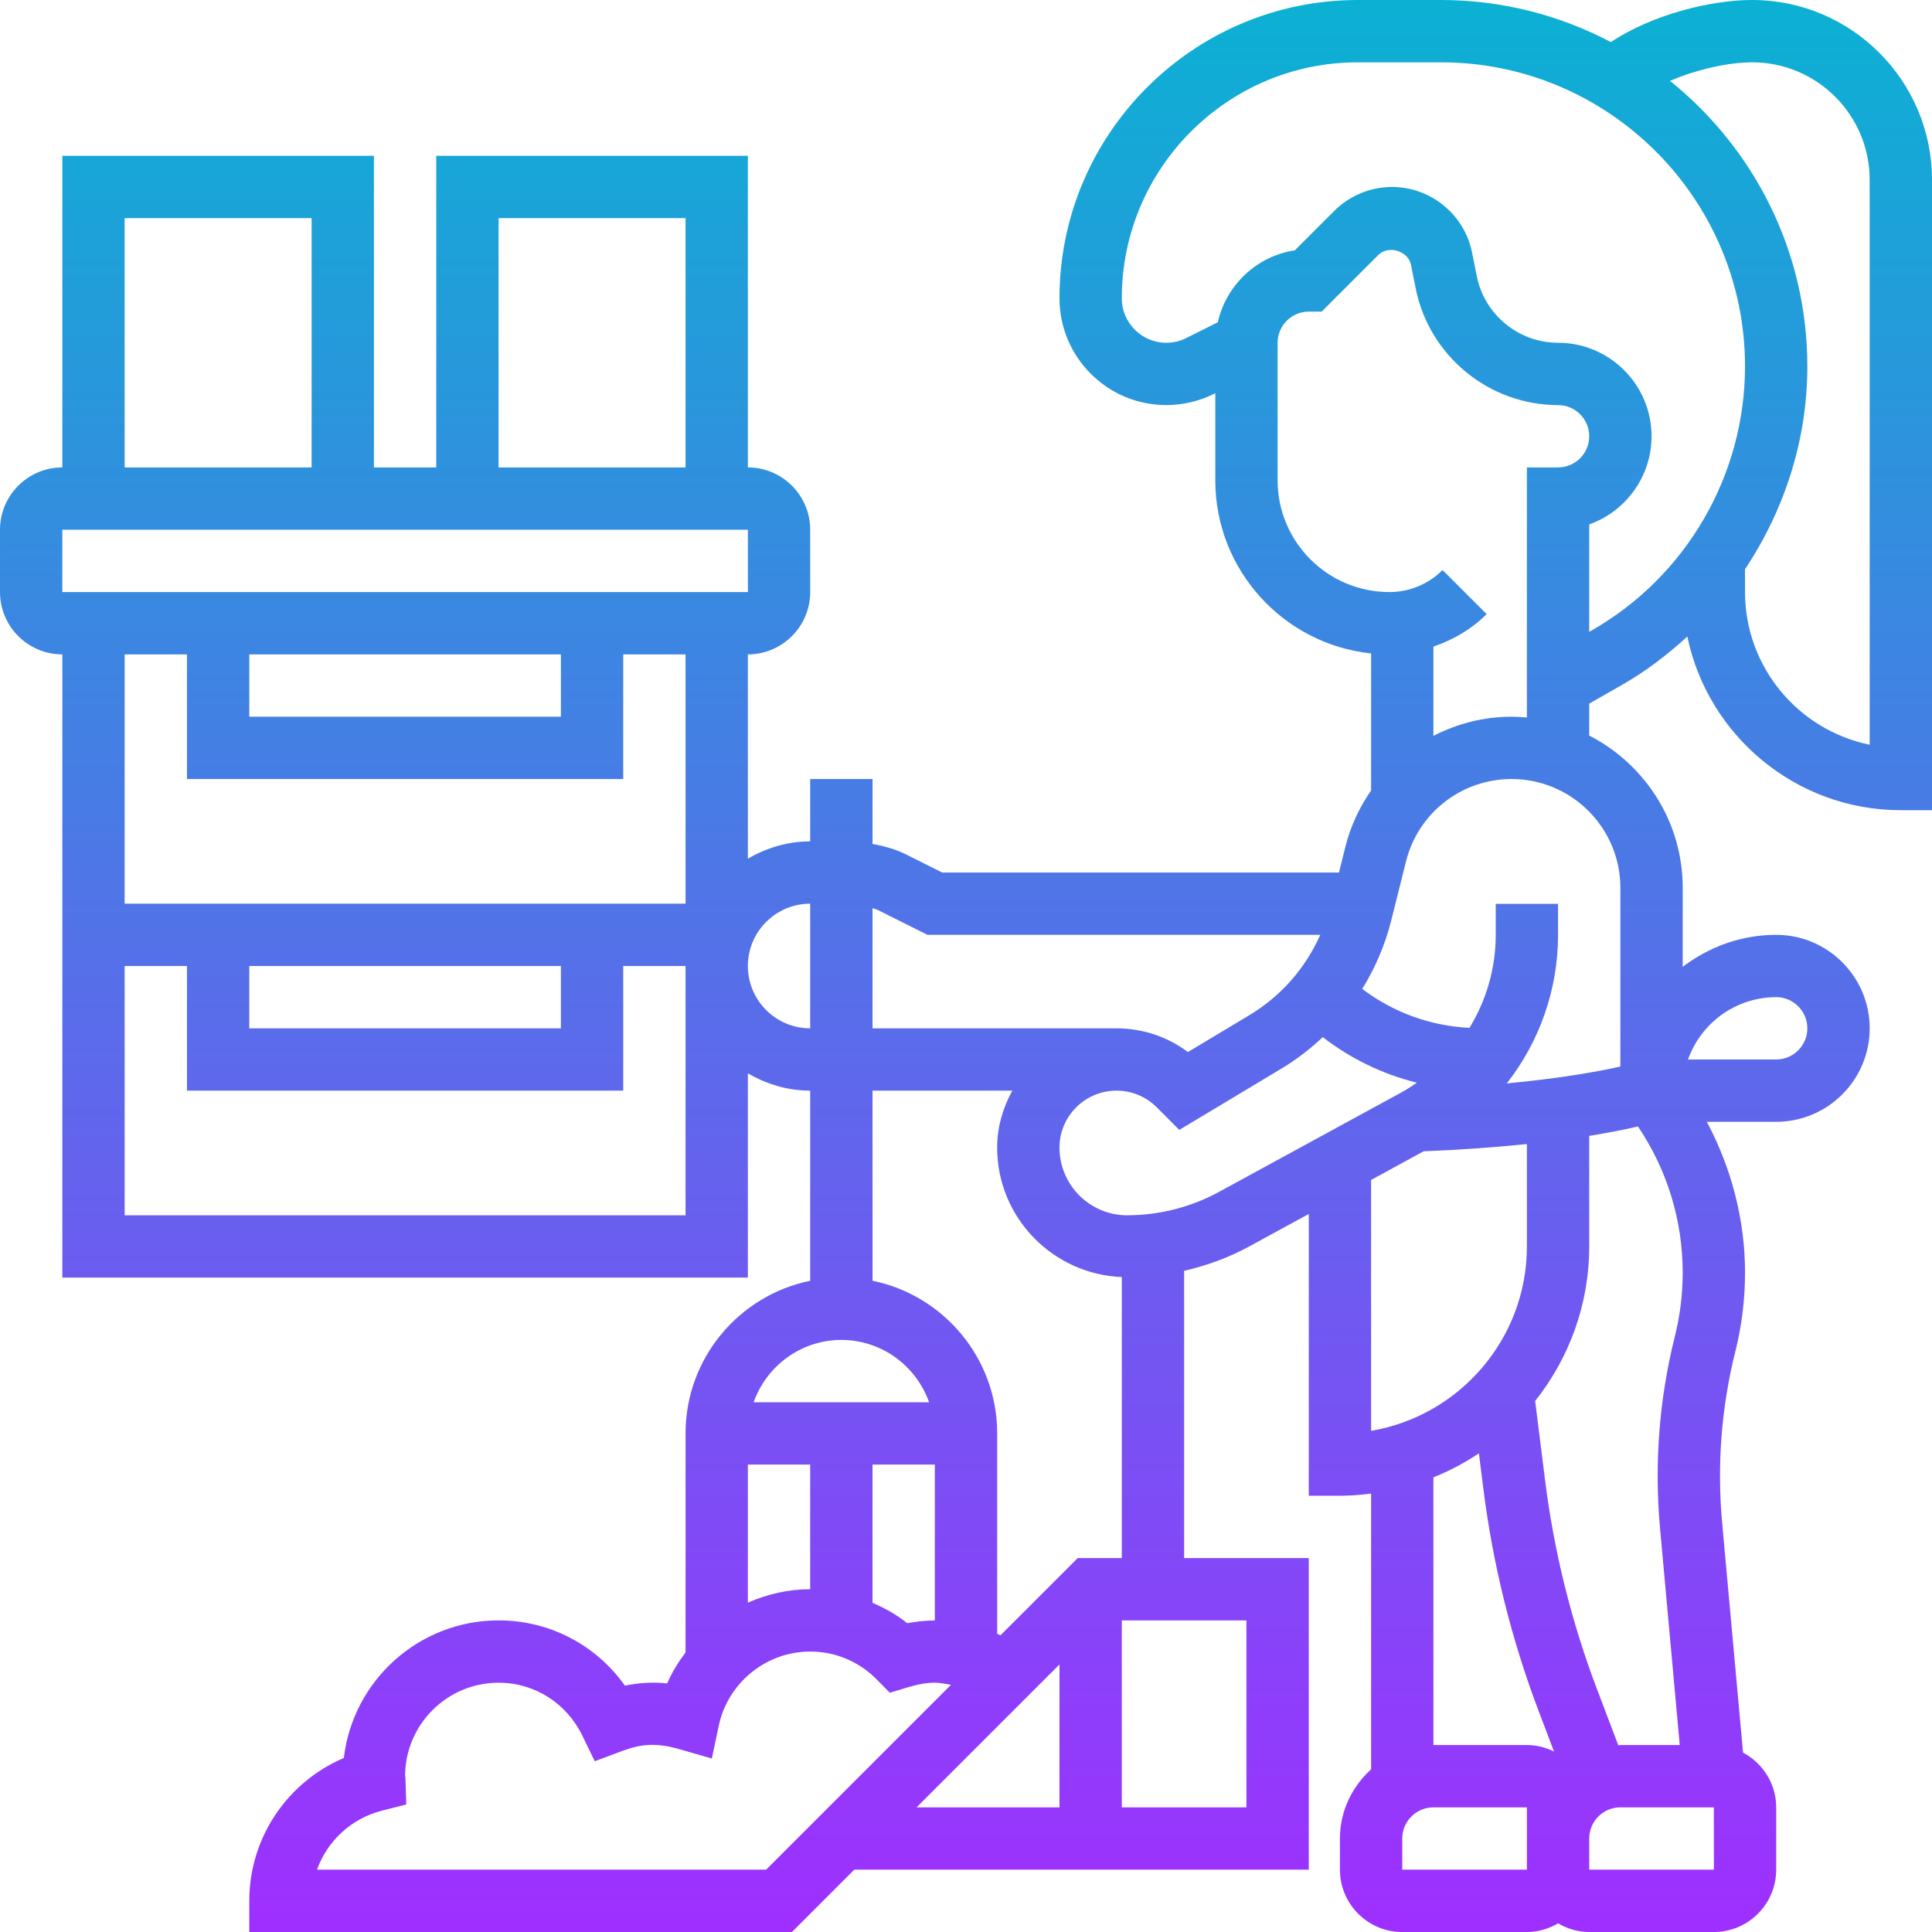 <svg xmlns="http://www.w3.org/2000/svg" xmlns:xlink="http://www.w3.org/1999/xlink" id="Layer_5" height="512" viewBox="0 0 62 62" width="512"><linearGradient id="SVGID_1_" gradientUnits="userSpaceOnUse" x1="31" x2="31" y1="62" y2="0"><stop offset="0" stop-color="#9f2fff"></stop><stop offset="1" stop-color="#0bb1d3"></stop></linearGradient><path d="m56.229 0c-1.328 0-3.194.463-4.536 1.349-1.631-.857-3.483-1.349-5.45-1.349h-2.67c-5.279 0-9.573 4.295-9.573 9.573 0 1.89 1.538 3.427 3.427 3.427.528 0 1.057-.125 1.533-.361l.04-.02v2.795c0 2.882 2.194 5.261 5 5.555v4.399c-.369.533-.656 1.133-.821 1.792l-.21.84h-12.733l-1.156-.578c-.339-.17-.706-.272-1.08-.339v-2.083h-2v2c-.732 0-1.409.212-2 .556v-6.556c1.103 0 2-.897 2-2v-2c0-1.103-.897-2-2-2v-10h-10v10h-2v-10h-10v10c-1.103 0-2 .897-2 2v2c0 1.103.897 2 2 2v20h22v-6.556c.591.344 1.268.556 2 .556v6.101c-2.279.465-4 2.484-4 4.899v7.029c-.23.307-.435.635-.59.993-.458-.048-.902-.02-1.356.072-.929-1.309-2.418-2.094-4.054-2.094-2.56 0-4.676 1.933-4.966 4.416-1.819.775-3.034 2.565-3.034 4.584v1h17.414l2-2h14.586v-10h-4v-9.218c.725-.167 1.429-.423 2.084-.78l1.916-1.045v9.043h1c.339 0 .672-.028 1-.069v8.85c-.609.549-1 1.337-1 2.22v1c0 1.103.897 2 2 2h4c.366 0 .705-.106 1-.278.295.171.634.277 1 .277h4c1.103 0 2-.897 2-2v-2c0-.763-.434-1.42-1.064-1.757l-.671-7.379c-.168-1.849-.025-3.699.425-5.5.206-.824.31-1.672.31-2.52 0-1.703-.435-3.352-1.225-4.844h2.225c1.654 0 3-1.346 3-3s-1.346-3-3-3c-1.13 0-2.162.391-3 1.026v-2.533c0-2.131-1.222-3.978-3-4.888v-1.025l1.076-.615c.758-.433 1.441-.961 2.072-1.538.661 3.178 3.481 5.573 6.852 5.573h1v-20.229c0-3.182-2.589-5.771-5.771-5.771zm-28.043 29.211 1.578.789h12.605c-.475 1.067-1.254 1.965-2.276 2.578l-1.971 1.183c-.66-.493-1.456-.761-2.293-.761h-7.829v-3.856c.062.023.127.037.186.067zm-12.186-22.211h6v8h-6zm-12 0h6v8h-6zm-2 10h22l.001 2h-22.001zm6 4h10v2h-10zm-2 0v4h14v-4h2v8h-18v-8zm2 10h10v2h-10zm14 8h-18v-8h2v4h14v-4h2zm2-8c0-1.103.897-2 2-2v4c-1.103 0-2-.897-2-2zm3 12c1.302 0 2.402.839 2.816 2h-5.631c.413-1.161 1.513-2 2.815-2zm-1 4v4c-.706 0-1.382.158-2 .431v-4.431zm2 0h2v5.001c-.288.005-.582.03-.884.09-.342-.274-.721-.483-1.116-.656zm-17.827 13c.328-.917 1.096-1.642 2.087-1.895l.778-.198-.025-.803c-.002-.058-.005-.11-.013-.104 0-1.654 1.346-3 3-3 1.15 0 2.18.651 2.689 1.701l.397.819.853-.319c.62-.233 1.106-.287 1.871-.066l1.034.298.222-1.053c.29-1.379 1.524-2.38 2.934-2.38.806 0 1.563.317 2.133.893l.423.429.577-.175c.331-.1.606-.147.867-.147.177 0 .346.039.518.068l-4.225 4.225-1.708 1.707zm23.827-6.586v4.586h-4.586zm6 4.586h-4v-6h4zm-5.414-8-2.48 2.48c-.035-.017-.07-.036-.105-.053v-6.427c0-2.414-1.721-4.434-4-4.899v-6.101h4.486c-.301.546-.487 1.163-.487 1.828 0 2.242 1.781 4.062 4 4.155v9.017zm4.539-11.754c-.902.493-1.924.754-2.954.754-1.197 0-2.171-.975-2.171-2.172 0-1.008.82-1.828 1.829-1.828.488 0 .948.19 1.292.534l.724.726 3.277-1.967c.485-.291.926-.632 1.328-1.01.9.696 1.924 1.19 3.018 1.462-.15.101-.298.204-.458.292zm6.561-1.3c1.272-.051 2.376-.134 3.314-.232v3.286c0 2.968-2.166 5.439-5 5.917v-8.051zm6.878-.797.026.039c.922 1.383 1.41 2.993 1.41 4.655 0 .686-.084 1.37-.25 2.036-.505 2.018-.665 4.093-.477 6.166l.632 6.955h-1.905c-.023 0-.044.006-.067.007l-.685-1.805c-.819-2.157-1.378-4.41-1.664-6.696l-.319-2.547c1.083-1.364 1.735-3.086 1.735-4.959v-3.548c.67-.108 1.19-.215 1.564-.303zm-6.564 11.262c.515-.209 1.005-.466 1.46-.773l.14 1.116c.305 2.443.903 4.852 1.778 7.157l.492 1.297c-.264-.129-.557-.208-.87-.208h-3zm-1 12.589v-1c0-.552.449-1 1-1h3l.001.993c0 .002-.001.005-.001.007v1zm6 0v-1c0-.552.449-1 1-1h3l.001 2zm6-28c.551 0 1 .448 1 1s-.449 1-1 1h-2.829c.413-1.164 1.525-2 2.829-2zm-5 2.227c-.679.153-1.881.374-3.645.541 1.047-1.339 1.645-3.009 1.645-4.768v-.994h-2v.994c0 1.074-.303 2.101-.842 2.985-1.258-.062-2.448-.496-3.442-1.25.416-.673.733-1.41.931-2.199l.473-1.89c.389-1.558 1.782-2.646 3.388-2.646 1.926 0 3.492 1.566 3.492 3.492zm-3.492-11.227c-.898 0-1.75.225-2.508.615v-2.865c.634-.215 1.221-.556 1.708-1.043l-1.415-1.414c-.456.456-1.062.707-1.707.707-1.978 0-3.586-1.608-3.586-3.586v-4.414c0-.552.449-1 1-1h.414l1.818-1.818c.325-.323.958-.132 1.048.316l.151.757c.434 2.17 2.356 3.745 4.569 3.745.551 0 1 .448 1 1s-.449 1-1 1h-1v8.025c-.162-.015-.326-.025-.492-.025zm2.575-2.771-.083.048v-3.448c1.164-.413 2-1.525 2-2.829 0-1.654-1.346-3-3-3-1.263 0-2.36-.899-2.608-2.137l-.151-.757c-.244-1.22-1.325-2.106-2.57-2.106-.69 0-1.365.279-1.853.768l-1.266 1.266c-1.224.184-2.201 1.114-2.471 2.308l-1.014.507c-.198.1-.419.151-.64.151-.787 0-1.427-.64-1.427-1.427 0-4.176 3.397-7.573 7.573-7.573h2.67c5.38 0 9.757 4.377 9.757 9.757 0 3.492-1.884 6.739-4.917 8.472zm8.917 3.67c-2.279-.465-4-2.484-4-4.899v-.735c1.268-1.902 2-4.152 2-6.508 0-3.701-1.723-7.004-4.406-9.161.872-.377 1.894-.596 2.635-.596 2.08 0 3.771 1.691 3.771 3.771z" fill="url(#SVGID_1_)"></path></svg>